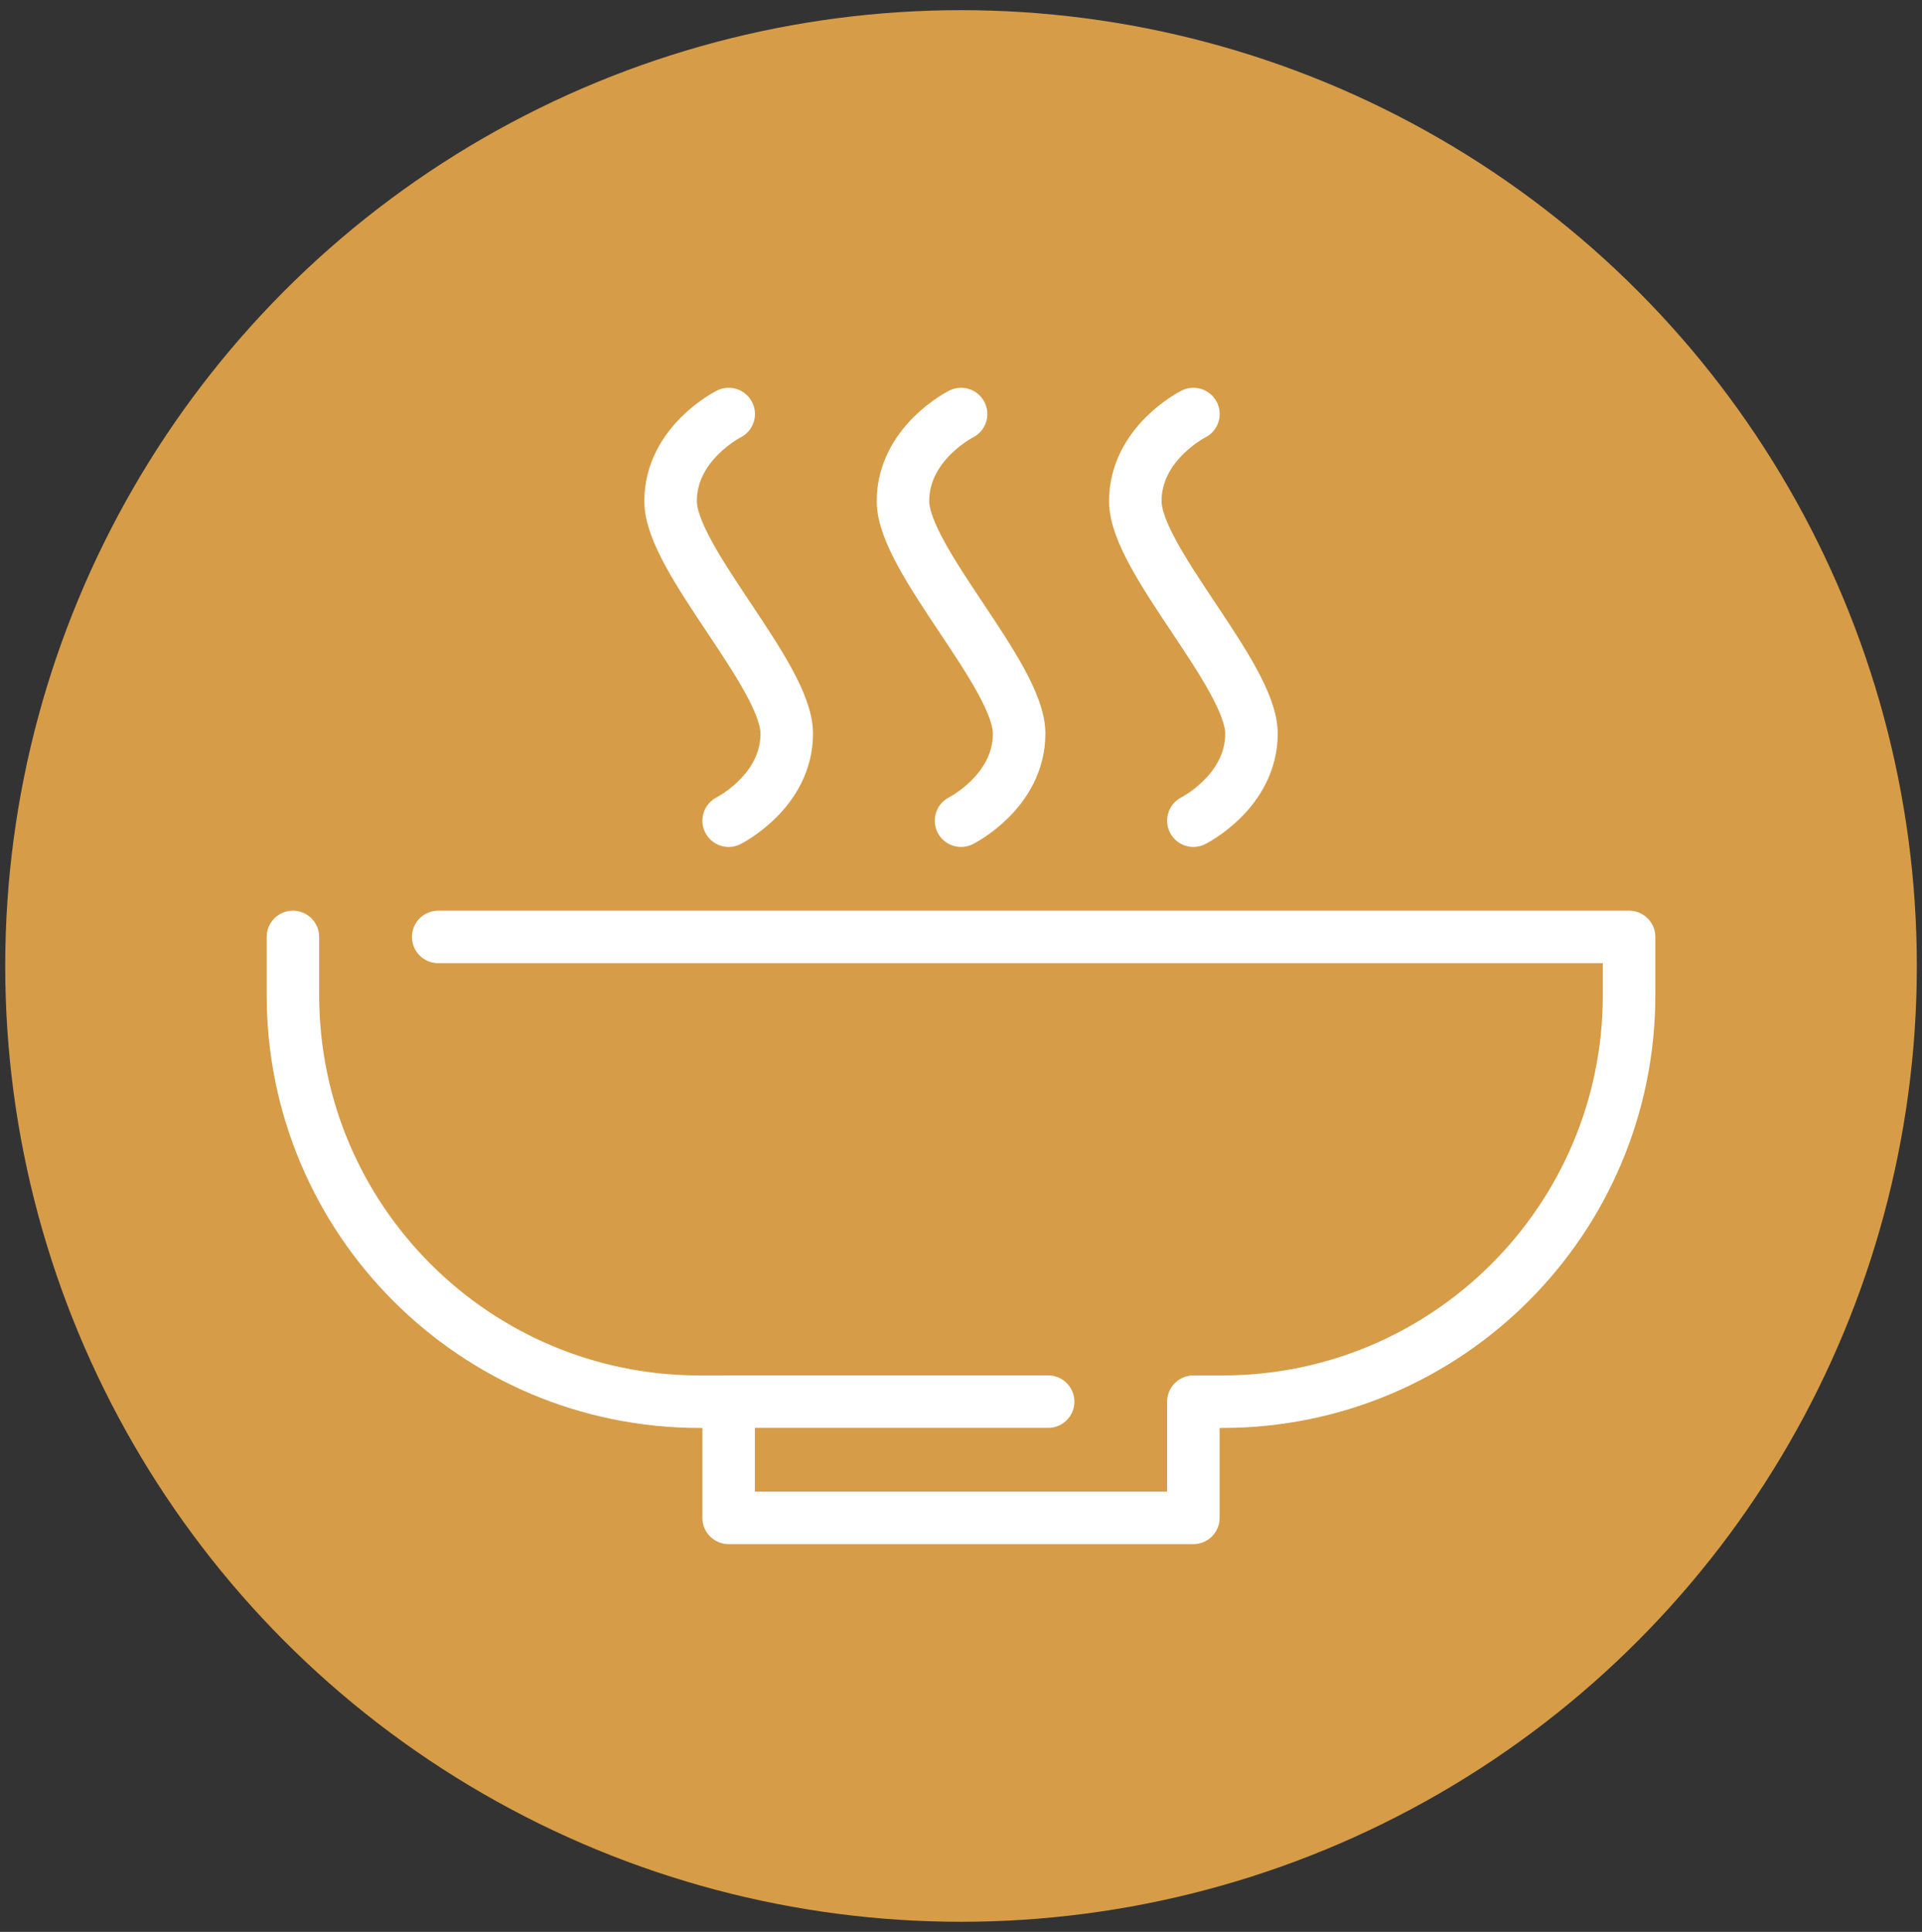 <?xml version="1.0" encoding="utf-8"?>
<!-- Generator: Adobe Illustrator 26.0.2, SVG Export Plug-In . SVG Version: 6.00 Build 0)  -->
<svg version="1.1" id="Ñëîé_1" xmlns="http://www.w3.org/2000/svg" xmlns:xlink="http://www.w3.org/1999/xlink" x="0px" y="0px"
	 viewBox="0 0 349.93 351.73" style="enable-background:new 0 0 349.93 351.73;" xml:space="preserve">
<rect x="0" y="0" width="349.93" height="351.73" fill="#333333" stroke="none"/>
<style type="text/css">
	.st0{fill:#26A9E1;}
	.st1{fill:#438CC6;}
	.st2{fill:#DF236E;}
	.st3{fill:#B78935;}
	.st4{fill:#EF3848;}
	.st5{fill:#F99F3A;}
	.st6{fill:#F04F36;}
	.st7{fill:#3F854F;}
	.st8{fill:#60BB48;}
	.st9{fill:#1A4C72;}
	.st10{fill:#1B96D3;}
	.st11{fill:#C92034;}
	.st12{fill:#9C174C;}
	.st13{fill:#F8C62D;}
	.st14{fill:#056BA3;}
	.st15{fill:#16C1E5;}
	.st16{fill:#D69C47;}
	.st17{fill:#F36F3C;}
	.st18{fill:#52A54B;}
	.st19{fill:none;stroke:#FFFFFF;stroke-width:9.559;stroke-linecap:round;stroke-linejoin:round;stroke-miterlimit:10;}
	.st20{fill:#C92034;stroke:#FFFFFF;stroke-width:9.559;stroke-linecap:round;stroke-linejoin:round;stroke-miterlimit:10;}
	
		.st21{fill:none;stroke:#FFFFFF;stroke-width:9.559;stroke-linecap:round;stroke-linejoin:round;stroke-miterlimit:10;stroke-dasharray:0,21.153,0,21.153;}
	.st22{fill:#EF3848;stroke:#FFFFFF;stroke-width:9.559;stroke-linecap:round;stroke-linejoin:round;stroke-miterlimit:10;}
</style>
<g>
	<circle class="st16" cx="174.97" cy="175.87" r="174.02"/>
	<g>
		<g>
			<path class="st19" d="M53.33,170.58v10.58c0,40.89,33.15,74.04,74.04,74.04h5.29v21.15h84.61v-21.15h5.29
				c40.89,0,74.04-33.15,74.04-74.04v-10.58H79.78"/>
			<path class="st19" d="M174.97,149.42c0,0,10.58-5.29,10.58-15.86c0-10.58-21.15-31.73-21.15-42.31s10.58-15.87,10.58-15.87"/>
			<path class="st19" d="M132.66,149.42c0,0,10.58-5.29,10.58-15.86c0-10.58-21.15-31.73-21.15-42.31s10.58-15.87,10.58-15.87"/>
			<path class="st19" d="M217.27,149.42c0,0,10.58-5.29,10.58-15.86c0-10.58-21.15-31.73-21.15-42.31s10.58-15.87,10.58-15.87"/>
		</g>
		<line class="st19" x1="132.66" y1="255.19" x2="190.83" y2="255.19"/>
	</g>
</g>
</svg>
